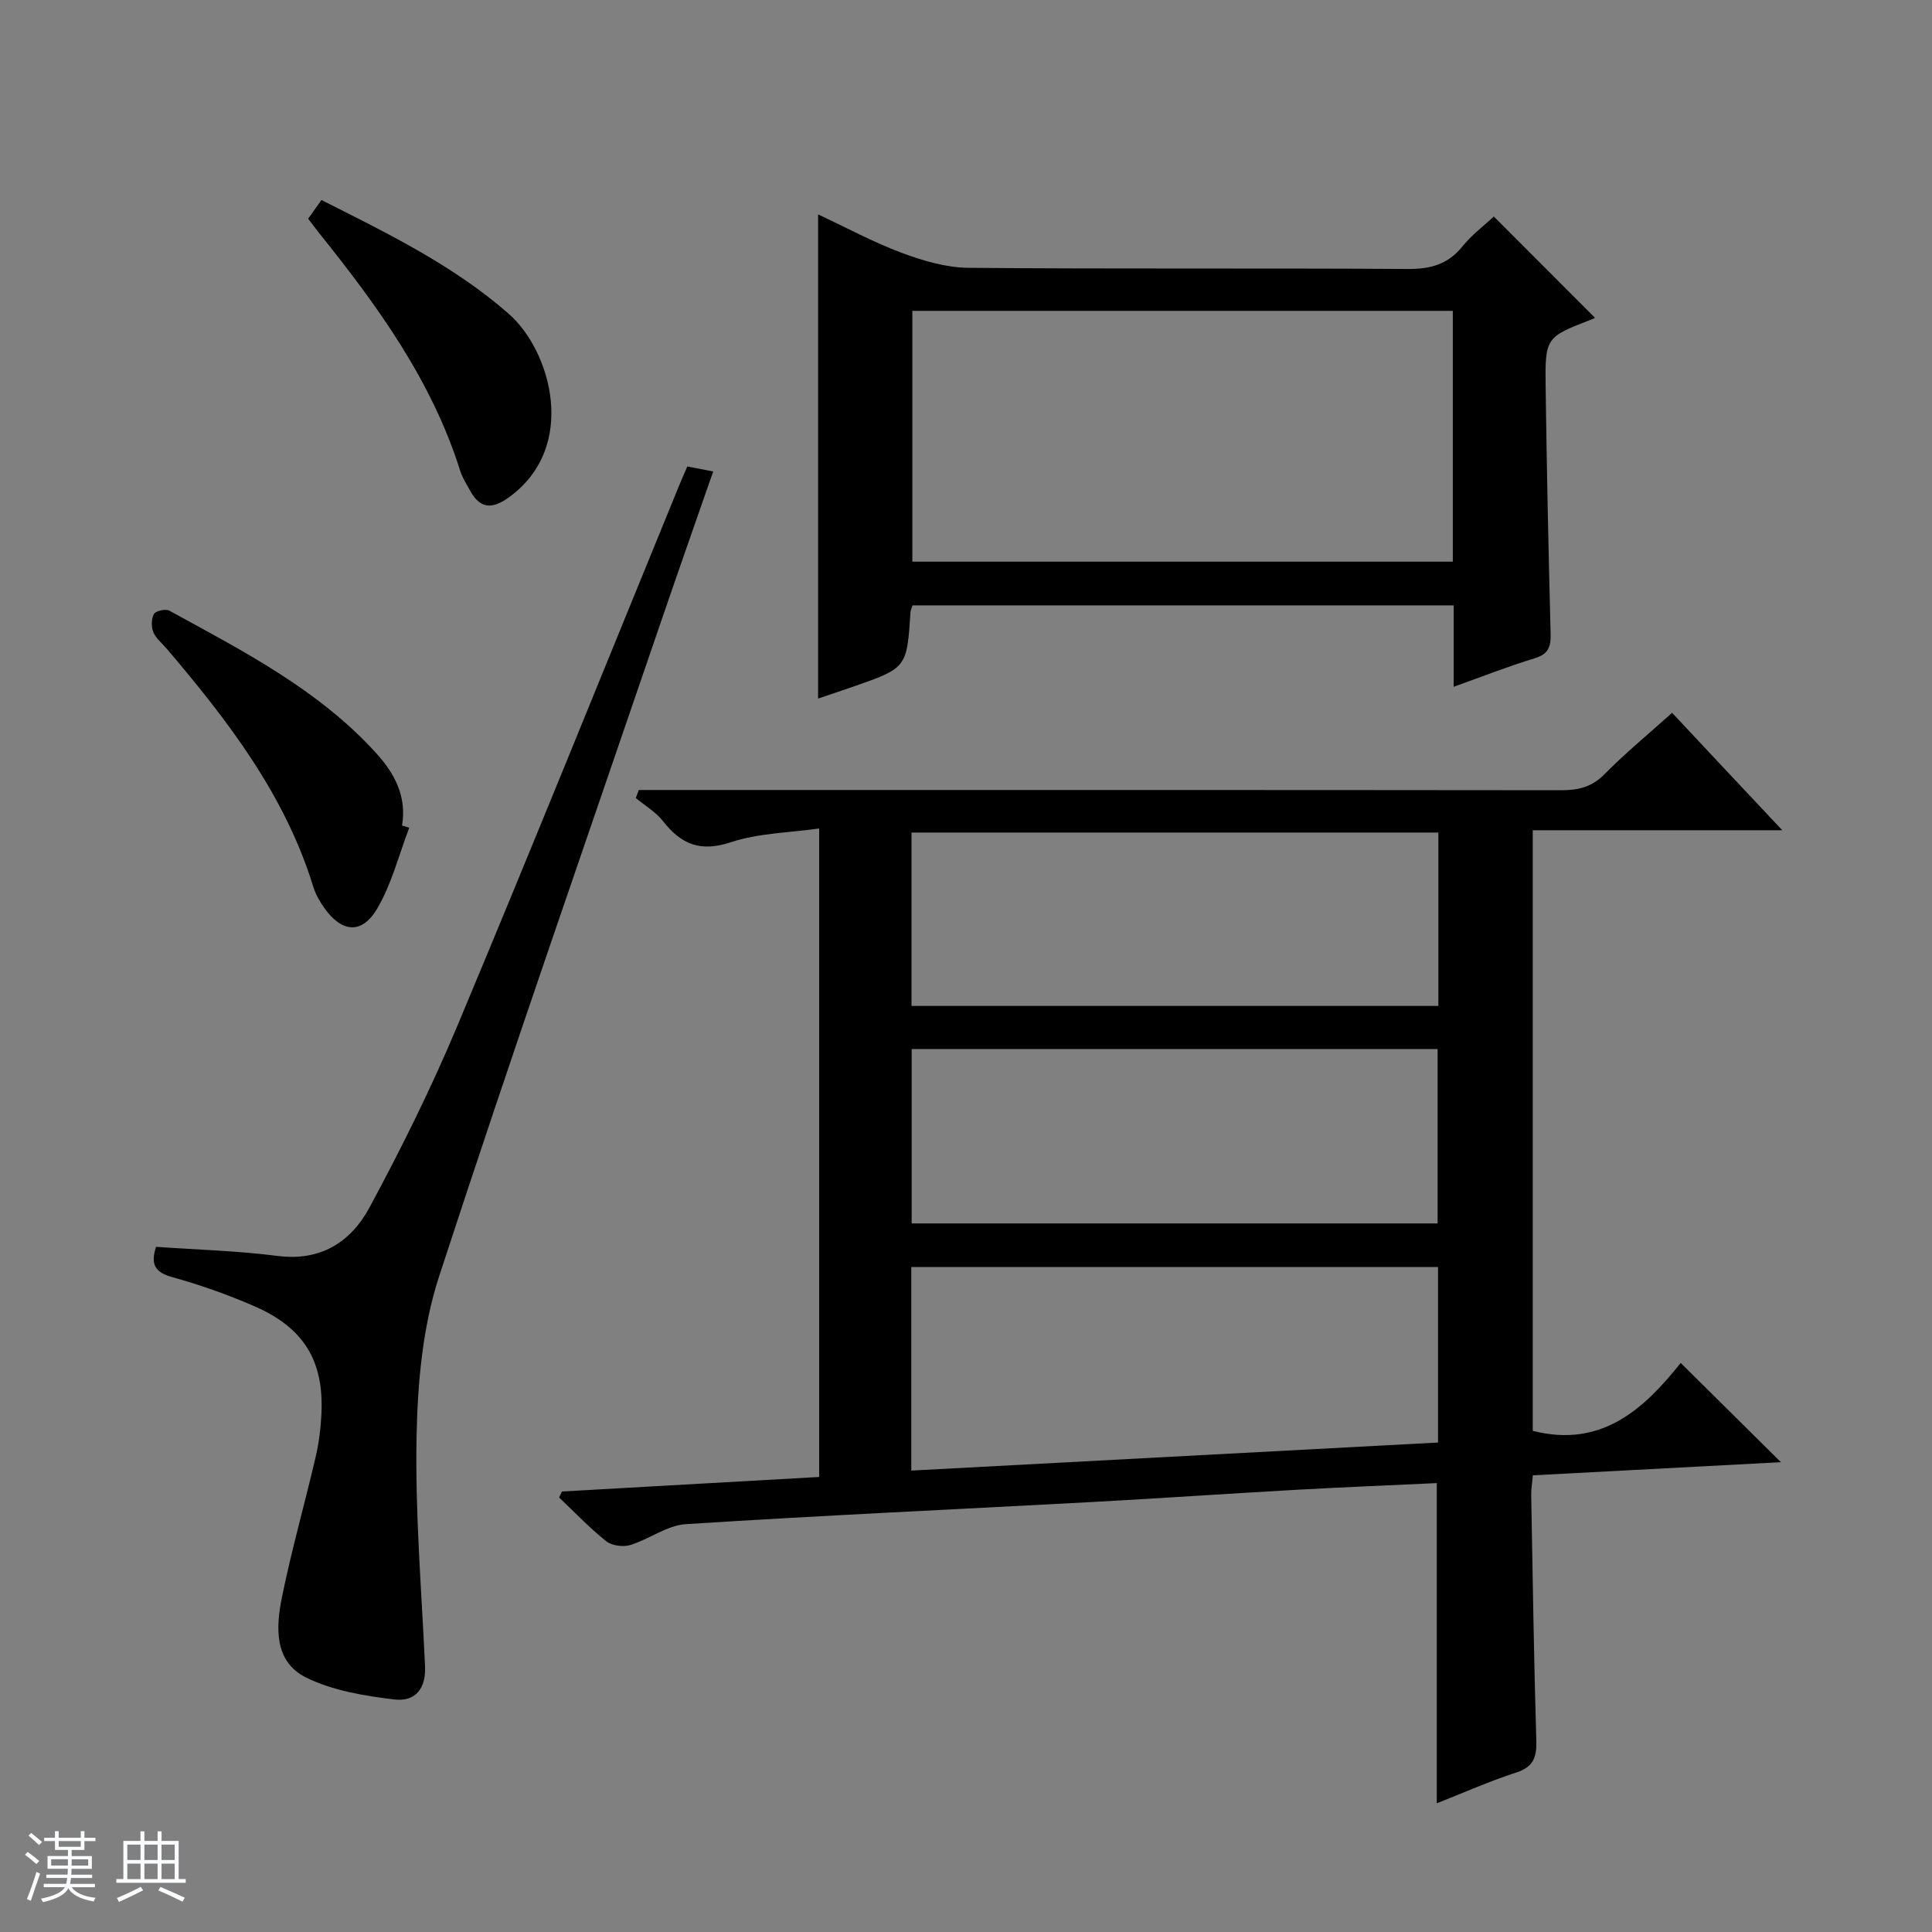 <svg enable-background="new 0 0 400 400" viewBox="0 0 400 400" xmlns="http://www.w3.org/2000/svg"><rect x="0" y="0" width="400" height="400" fill="#808080" stroke="none"/><path d="m5.17 384 .56-.58c.85.61 1.65 1.24 2.4 1.87l-.59.64c-.84-.73-1.63-1.38-2.37-1.93m1.22 9.53-.82-.34c.71-1.76 1.37-3.64 1.98-5.63.24.13.5.25.76.36-.6 1.67-1.24 3.54-1.92 5.61m-.5-13.5.57-.54c.56.44 1.31 1.06 2.26 1.87l-.64.64c-.68-.66-1.41-1.32-2.19-1.97m3.25.46h2.24v-1.36h.77v1.36h4.57v-1.36h.76v1.36h2.28v.69h-2.28v1.84h-2.64v1.26h4.18v2.64h-4.21c0 .45-.02.86-.05 1.21h4.32v.69h-4.38c-.04.34-.1.75-.19 1.22h5.15v.69h-4.82c.87 1.19 2.51 1.92 4.93 2.19-.17.31-.3.57-.37.76-2.77-.49-4.52-1.41-5.26-2.76-.56 1.26-2.3 2.23-5.24 2.9-.12-.24-.26-.48-.43-.72 2.73-.55 4.38-1.34 4.96-2.38h-4.38v-.69h4.65c.1-.38.17-.79.21-1.22h-4.32v-.69h4.4c.03-.34.05-.75.05-1.21h-4.2v-2.64h4.23v-1.26h-2.69v-1.84h-2.24zm1.46 4.46v1.29h3.45c.01-.4.02-.57.01-.53v-.32-.45h-3.46zm1.55-2.59h4.57v-1.19h-4.57zm6.11 2.59h-3.42v.77c-.01.19-.01.37-.02.53h3.44z" fill="#fafbfc"/><path d="m32.63 379.16h.82v1.98h3.54v7.89h1.46v.78h-14.37v-.78h1.46v-7.89h3.54v-1.98h.82v1.98h2.73zm-3.49 11.48.5.73c-1.61.82-3.28 1.63-5 2.41-.13-.27-.28-.55-.44-.82 1.75-.72 3.4-1.49 4.94-2.32m-2.78-5.55h2.73v-3.18h-2.73zm0 3.95h2.73v-3.2h-2.73zm3.54-3.95h2.73v-3.18h-2.73zm0 3.95h2.73v-3.2h-2.73zm7.89 4.68c-1.84-.92-3.51-1.7-5.02-2.32l.45-.73c1.89.8 3.57 1.55 5.04 2.23zm-1.62-11.81h-2.73v3.18h2.73zm-2.73 7.13h2.73v-3.2h-2.73v3.19z" fill="#fafbfc"/><g fill="#000001"><path d="m369 171.89c-17.87 0-34.6 0-51.66 0v124.35c14.47 3.7 23.31-4.89 30.63-14.06 7.22 7.15 13.99 13.85 20.75 20.55-16.73.89-33.89 1.8-51.36 2.72-.13 1.54-.36 2.81-.34 4.08.31 16.97.55 33.94 1.06 50.91.1 3.5-.68 5.43-4.24 6.57-5.48 1.77-10.76 4.14-16.37 6.34 0-22.21 0-43.91 0-66.29-9.55.45-19.28.84-28.99 1.38-14.27.8-28.54 1.79-42.81 2.56-27.9 1.51-55.81 2.77-83.69 4.56-3.9.25-7.57 3.13-11.49 4.32-1.48.45-3.82.14-4.99-.79-3.45-2.76-6.52-6-9.74-9.05.2-.41.39-.83.59-1.24 17.65-1 35.29-1.99 53.25-3.01 0-44.51 0-88.76 0-134.26-6.16.88-12.54.94-18.3 2.85-6.28 2.08-10.25.45-14.01-4.35-1.5-1.91-3.75-3.23-5.66-4.81.21-.55.42-1.11.63-1.66h5.55c61.82 0 123.64-.02 185.46.05 3.52 0 6.3-.66 8.91-3.31 4.4-4.45 9.26-8.45 14.01-12.72 7.6 8.13 14.83 15.82 22.81 24.31zm-180.33 132.58c36.75-1.96 72.86-3.88 109.06-5.81 0-12.41 0-24.31 0-36.34-36.46 0-72.66 0-109.06 0zm109.13-132.1c-36.65 0-72.82 0-109.08 0v35.9h109.08c0-12.07 0-23.84 0-35.9zm-.16 80.93c0-12.26 0-24.15 0-36.11-36.44 0-72.52 0-108.89 0v36.11z"/><path d="m188.92 125.34c-.22.72-.39 1.03-.41 1.35-.75 11.6-.75 11.61-12 15.52-2.33.81-4.67 1.59-7.13 2.42 0-33.4 0-66.41 0-100.24 5.83 2.73 11.45 5.77 17.37 7.98 4.39 1.64 9.17 3.04 13.79 3.08 30.31.27 60.62.04 90.93.24 4.69.03 8.3-.94 11.31-4.67 1.95-2.41 4.5-4.33 6.5-6.19 7.12 7.12 14.02 14.03 20.93 20.95.07-.04-.29.2-.68.35-9.54 3.69-9.66 3.69-9.52 14.19.23 16.97.59 33.94 1.03 50.9.07 2.71-.47 4.22-3.32 5.08-5.51 1.67-10.89 3.8-16.75 5.89 0-5.91 0-11.21 0-16.85-37.47 0-74.68 0-112.05 0zm111.87-60.98c-37.61 0-74.79 0-111.9 0v51.93h111.9c0-17.4 0-34.5 0-51.93z"/><path d="m142.3 96.58c1.62.31 3.15.61 5.36 1.03-3.49 10.04-6.85 19.54-10.11 29.07-15.66 45.85-31.65 91.6-46.67 137.67-3.38 10.38-4.4 21.85-4.63 32.86-.33 15.92 1.03 31.87 1.75 47.8.2 4.4-1.83 7.4-6.42 6.84-6.17-.75-12.66-1.81-18.15-4.51-6.78-3.32-6.31-10.53-5.02-16.83 1.99-9.73 4.72-19.3 6.97-28.98.67-2.89 1.03-5.9 1.17-8.87.51-10.99-3.67-17.82-14.04-22.29-5.46-2.36-11.11-4.37-16.84-5.95-3.67-1.01-4.51-2.73-3.36-6.28 8.41.6 16.85.82 25.18 1.89 8.94 1.15 15.18-2.94 19-10.01 6.6-12.25 12.81-24.77 18.19-37.6 15.58-37.19 30.65-74.59 45.93-111.9.49-1.22 1.04-2.42 1.69-3.94z"/><path d="m84.73 171.37c-2.15 5.61-3.62 11.61-6.62 16.72-3.18 5.42-7.35 5.01-10.98-.13-.94-1.33-1.8-2.82-2.27-4.37-5.86-19.05-17.69-34.4-30.32-49.26-.97-1.14-2.26-2.15-2.8-3.46-.45-1.1-.42-2.79.15-3.77.38-.65 2.41-1.08 3.18-.66 15.27 8.37 30.86 16.32 42.82 29.5 3.83 4.22 6.35 8.95 5.35 14.98.49.15.99.3 1.49.45z"/><path d="m63.8 45.28c.91-1.28 1.75-2.46 2.75-3.87 13.69 6.91 27.34 13.53 38.79 23.57 8.71 7.64 14.47 27.56-.01 38.01-3.53 2.54-5.99 2.31-8.05-1.49-.71-1.31-1.55-2.59-1.99-3.99-5.89-18.75-17.19-34.28-29.29-49.35-.7-.89-1.38-1.81-2.2-2.88z"/></g></svg>